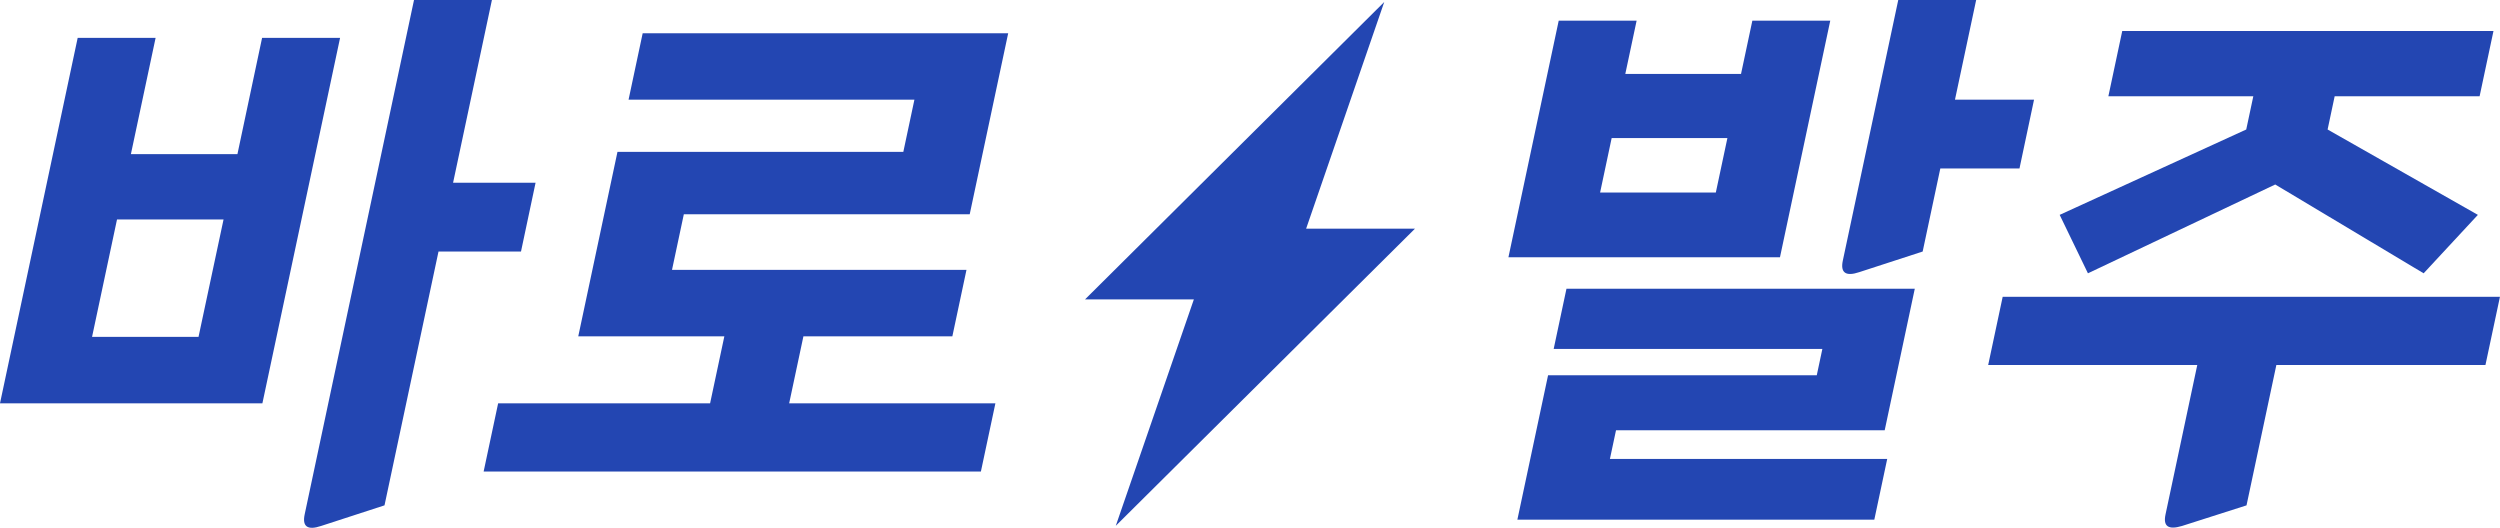 <svg xmlns="http://www.w3.org/2000/svg" viewBox="0 0 1488 314.14"><defs><style>.cls-1{fill:#2346B2;}</style></defs><g id="레이어_2" data-name="레이어 2"><g id="레이어_1-2" data-name="레이어 1"><path class="cls-1" d="M156,22.52,141.32,91.74H77.91L92.62,22.52H46.24L0,240.05H156.18L202.42,22.52Zm-37.84,178H54.79l14.86-69.91h63.41Z"/><path class="cls-1" d="M318.77,108.78h-49.1L292.79,0H246.42L181.33,306.22c-1.52,7.16,1.72,9.55,9.79,6.83l37.74-12.27L261,149.71h49.1Z"/><polygon class="cls-1" points="577.17 127.55 600.07 19.8 382.52 19.8 374.12 59.33 544.26 59.33 537.66 90.38 367.52 90.38 344.18 200.19 431.13 200.19 422.65 240.06 296.49 240.06 287.86 280.65 583.83 280.65 592.46 240.06 469.71 240.06 478.19 200.19 566.84 200.19 575.25 160.62 399.98 160.62 407.01 127.55 577.17 127.55"/><path class="cls-1" d="M1210.66,59.33H1163.6L1176.21,0h-46.37l-33,155.15c-1.52,7.16,1.72,9.55,9.8,6.83l37.73-12.27,10.51-49.45H1202Z"/><polygon class="cls-1" points="1121.77 256.1 1139.68 171.86 932.36 171.86 924.75 207.68 1084.67 207.68 1081.34 223.37 921.41 223.37 903.14 309.3 1115.59 309.3 1123.27 273.15 958.22 273.15 961.85 256.1 1121.77 256.1"/><path class="cls-1" d="M1089.37,12.3H1043L1036.26,44H967.38l6.74-31.71H927.75L897.82,153.12h161.62Zm-68.11,102.29H952.38l6.88-32.41h68.89Z"/><polygon class="cls-1" points="1225.92 127.89 1242.74 162.67 1354.22 109.81 1442.55 162.67 1474.83 127.89 1385.39 77.08 1389.59 57.31 1475.86 57.31 1484.12 18.44 1263.16 18.44 1254.9 57.31 1341.17 57.31 1336.96 77.08 1225.92 127.89"/><path class="cls-1" d="M1192,176.64l-8.63,40.59h124.45l-18.91,89c-1.52,7.16,1.79,9.22,9.81,6.83l38.41-12.27,17.76-83.55h124.45l8.63-40.59Z"/><polygon class="cls-1" points="823.91 1.18 645.82 178.19 710.59 178.19 664.11 312.96 842.18 136.12 777.4 136.12 823.91 1.18"/></g></g></svg>